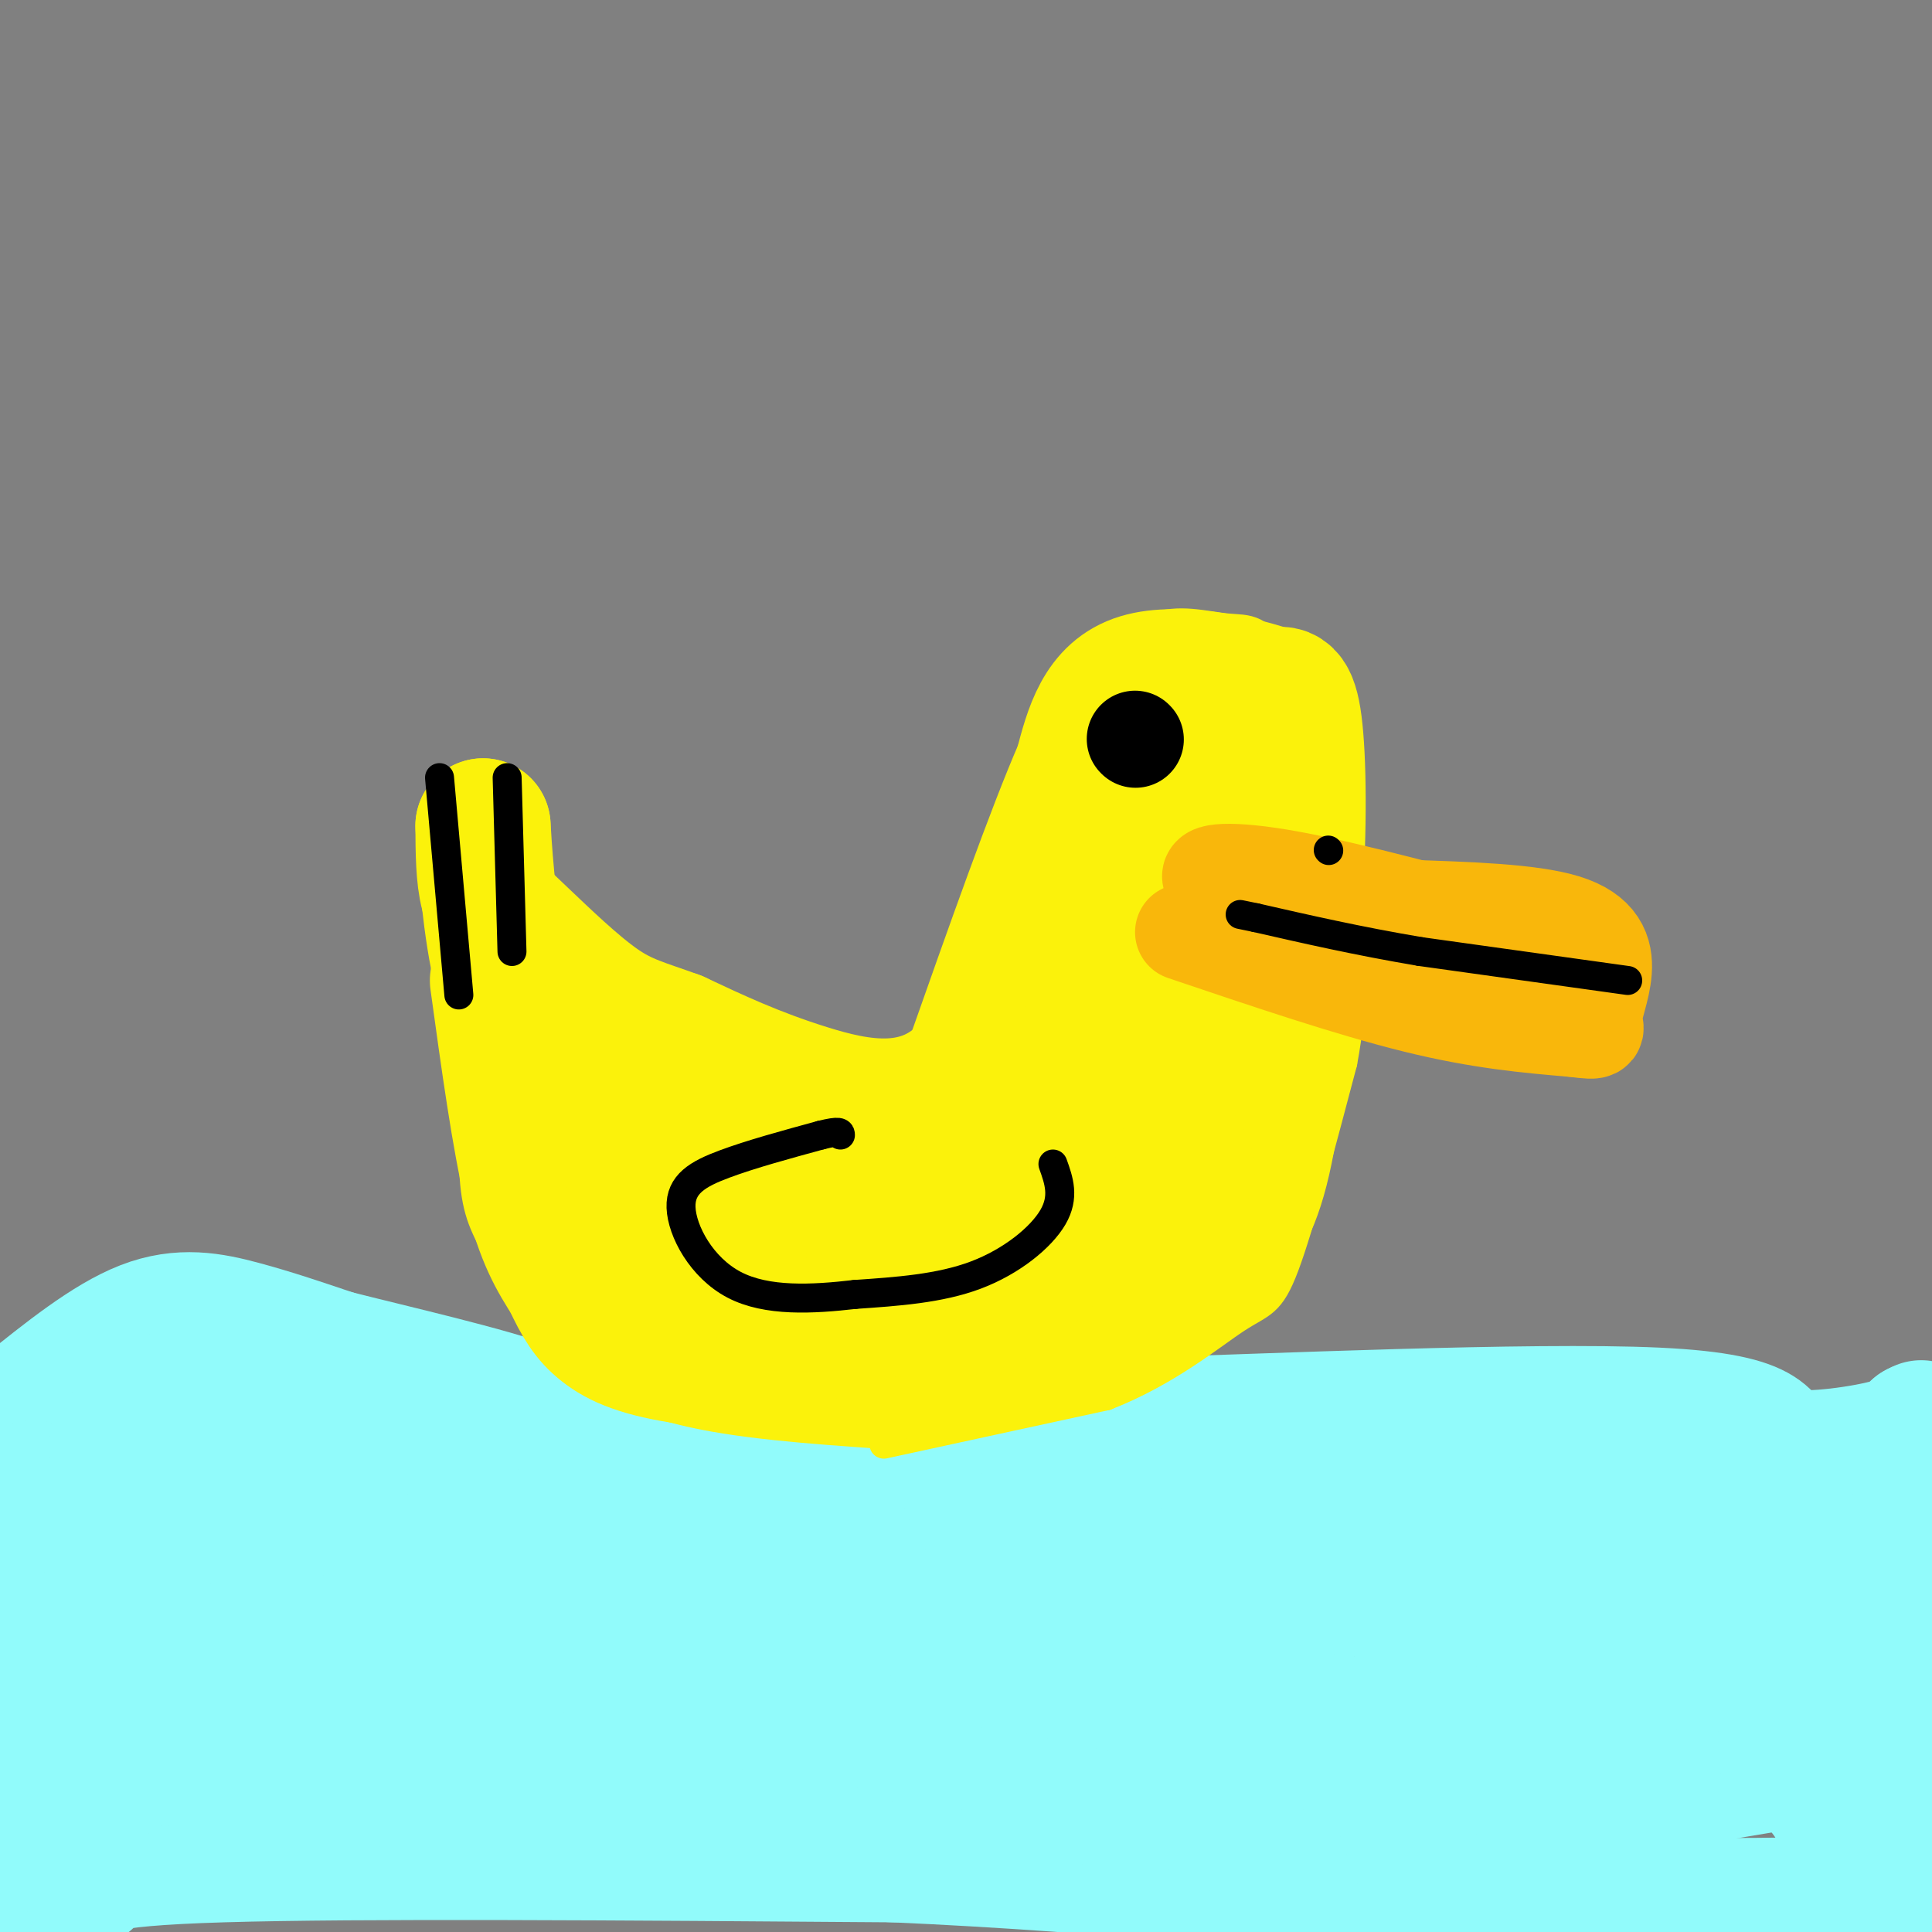 <svg viewBox='0 0 400 400' version='1.1' xmlns='http://www.w3.org/2000/svg' xmlns:xlink='http://www.w3.org/1999/xlink'><rect x="0" y="0" width="400" height="400" fill="#808080" stroke="none"/><g fill='none' stroke='#91FBFB' stroke-width='28' stroke-linecap='round' stroke-linejoin='round'><path d='M5,292c8.756,-7.044 17.511,-14.089 25,-17c7.489,-2.911 13.711,-1.689 20,0c6.289,1.689 12.644,3.844 19,6'/><path d='M69,281c11.976,3.059 32.416,7.707 41,11c8.584,3.293 5.311,5.233 20,1c14.689,-4.233 47.340,-14.638 66,-16c18.660,-1.362 23.330,6.319 28,14'/><path d='M224,291c1.454,3.324 -8.912,4.634 14,4c22.912,-0.634 79.100,-3.211 105,-2c25.900,1.211 21.512,6.211 25,8c3.488,1.789 14.854,0.368 21,-1c6.146,-1.368 7.073,-2.684 8,-4'/><path d='M397,296c1.333,-0.667 0.667,-0.333 0,0'/><path d='M6,391c0.000,0.000 1.000,-83.000 1,-83'/><path d='M18,389c0.083,-2.083 0.167,-4.167 28,-5c27.833,-0.833 83.417,-0.417 139,0'/><path d='M185,384c45.178,1.956 88.622,6.844 123,9c34.378,2.156 59.689,1.578 85,1'/><path d='M393,394c15.833,0.167 12.917,0.083 10,0'/><path d='M399,373c-4.167,-11.833 -8.333,-23.667 -10,-34c-1.667,-10.333 -0.833,-19.167 0,-28'/><path d='M54,368c6.636,-6.990 13.273,-13.981 28,-23c14.727,-9.019 37.545,-20.067 41,-21c3.455,-0.933 -12.455,8.249 -31,17c-18.545,8.751 -39.727,17.072 -44,16c-4.273,-1.072 8.364,-11.536 21,-22'/><path d='M69,335c7.050,-7.292 14.176,-14.522 0,-3c-14.176,11.522 -49.652,41.797 -58,42c-8.348,0.203 10.432,-29.667 19,-43c8.568,-13.333 6.922,-10.128 10,-11c3.078,-0.872 10.879,-5.821 11,-4c0.121,1.821 -7.440,10.410 -15,19'/><path d='M36,335c-6.036,8.512 -13.625,20.292 -12,11c1.625,-9.292 12.464,-39.655 14,-51c1.536,-11.345 -6.232,-3.673 -14,4'/><path d='M24,299c12.652,-0.927 51.282,-5.246 58,-3c6.718,2.246 -18.478,11.056 -29,15c-10.522,3.944 -6.371,3.024 3,1c9.371,-2.024 23.963,-5.150 36,-6c12.037,-0.850 21.518,0.575 31,2'/><path d='M123,308c6.177,0.698 6.118,1.443 -7,6c-13.118,4.557 -39.297,12.926 -66,18c-26.703,5.074 -53.931,6.852 -19,9c34.931,2.148 132.020,4.667 181,7c48.980,2.333 49.850,4.481 55,6c5.150,1.519 14.579,2.409 10,5c-4.579,2.591 -23.165,6.883 -51,9c-27.835,2.117 -64.917,2.058 -102,2'/><path d='M124,370c33.853,-0.721 169.486,-3.523 207,-2c37.514,1.523 -23.093,7.372 -93,10c-69.907,2.628 -149.116,2.037 -167,0c-17.884,-2.037 25.558,-5.518 69,-9'/><path d='M140,369c-0.335,-0.971 -35.674,1.102 -68,-1c-32.326,-2.102 -61.640,-8.378 -72,-12c-10.360,-3.622 -1.766,-4.589 9,-7c10.766,-2.411 23.705,-6.265 45,-8c21.295,-1.735 50.945,-1.352 70,0c19.055,1.352 27.515,3.672 41,9c13.485,5.328 31.996,13.665 48,18c16.004,4.335 29.502,4.667 43,5'/><path d='M256,373c-6.298,0.620 -43.544,-0.329 -44,-4c-0.456,-3.671 35.877,-10.065 81,-13c45.123,-2.935 99.035,-2.410 102,1c2.965,3.410 -45.018,9.705 -93,16'/><path d='M302,373c9.298,-0.881 79.042,-11.083 82,-11c2.958,0.083 -60.869,10.452 -83,14c-22.131,3.548 -2.565,0.274 17,-3'/><path d='M318,373c12.569,-0.418 35.492,0.037 15,-5c-20.492,-5.037 -84.400,-15.567 -114,-22c-29.600,-6.433 -24.892,-8.771 -22,-12c2.892,-3.229 3.969,-7.351 0,-10c-3.969,-2.649 -12.985,-3.824 -22,-5'/><path d='M175,319c-13.601,-0.797 -36.603,-0.291 -48,-1c-11.397,-0.709 -11.189,-2.633 -8,-6c3.189,-3.367 9.359,-8.176 13,-12c3.641,-3.824 4.755,-6.664 15,-7c10.245,-0.336 29.623,1.832 49,4'/><path d='M196,297c15.105,0.003 28.368,-1.989 33,1c4.632,2.989 0.632,10.959 -3,16c-3.632,5.041 -6.895,7.155 -10,8c-3.105,0.845 -6.053,0.423 -9,0'/><path d='M207,322c5.370,-5.802 23.295,-20.308 21,-19c-2.295,1.308 -24.810,18.429 -23,23c1.810,4.571 27.946,-3.408 51,-7c23.054,-3.592 43.027,-2.796 63,-2'/><path d='M319,317c23.845,-1.702 51.958,-4.958 51,-4c-0.958,0.958 -30.988,6.131 -54,9c-23.012,2.869 -39.006,3.435 -55,4'/><path d='M261,326c-14.048,0.226 -21.667,-1.208 -9,0c12.667,1.208 45.619,5.060 70,6c24.381,0.940 40.190,-1.030 56,-3'/><path d='M378,329c9.667,11.333 5.833,41.167 2,71'/><path d='M380,397c1.889,-8.022 3.778,-16.044 0,-23c-3.778,-6.956 -13.222,-12.844 -10,-12c3.222,0.844 19.111,8.422 35,16'/></g>
<g fill='none' stroke='#FBF20B' stroke-width='6' stroke-linecap='round' stroke-linejoin='round'><path d='M183,297c-15.311,-1.067 -30.622,-2.133 -42,-5c-11.378,-2.867 -18.822,-7.533 -23,-11c-4.178,-3.467 -5.089,-5.733 -6,-8'/><path d='M112,273c-2.929,-4.250 -7.250,-10.875 -10,-16c-2.750,-5.125 -3.929,-8.750 -4,-18c-0.071,-9.250 0.964,-24.125 2,-39'/><path d='M100,200c1.500,-8.333 4.250,-9.667 7,-11'/><path d='M107,189c3.756,-0.867 9.644,2.467 15,7c5.356,4.533 10.178,10.267 15,16'/><path d='M137,212c3.267,4.000 3.933,6.000 7,7c3.067,1.000 8.533,1.000 14,1'/><path d='M158,220c10.167,-0.333 28.583,-1.667 47,-3'/><path d='M183,299c0.000,0.000 46.000,-10.000 46,-10'/><path d='M229,289c12.774,-5.012 21.708,-12.542 27,-16c5.292,-3.458 6.940,-2.845 10,-11c3.060,-8.155 7.530,-25.077 12,-42'/><path d='M278,220c2.444,-13.022 2.556,-24.578 0,-38c-2.556,-13.422 -7.778,-28.711 -13,-44'/><path d='M265,138c-3.750,-8.452 -6.625,-7.583 -11,-8c-4.375,-0.417 -10.250,-2.119 -15,0c-4.750,2.119 -8.375,8.060 -12,14'/><path d='M227,144c-4.489,6.000 -9.711,14.000 -13,23c-3.289,9.000 -4.644,19.000 -6,29'/><path d='M208,196c-1.500,7.167 -2.250,10.583 -3,14'/></g>
<g fill='none' stroke='#FBF20B' stroke-width='28' stroke-linecap='round' stroke-linejoin='round'><path d='M103,203c2.250,16.333 4.500,32.667 7,43c2.500,10.333 5.250,14.667 8,19'/><path d='M118,265c2.262,4.881 3.917,7.583 7,10c3.083,2.417 7.595,4.548 18,6c10.405,1.452 26.702,2.226 43,3'/><path d='M186,284c15.267,-1.489 31.933,-6.711 42,-11c10.067,-4.289 13.533,-7.644 17,-11'/><path d='M245,262c4.262,-2.595 6.417,-3.583 9,-6c2.583,-2.417 5.595,-6.262 8,-18c2.405,-11.738 4.202,-31.369 6,-51'/><path d='M268,187c1.111,-15.889 0.889,-30.111 0,-37c-0.889,-6.889 -2.444,-6.444 -4,-6'/><path d='M264,144c-6.311,-2.400 -20.089,-5.400 -28,-3c-7.911,2.400 -9.956,10.200 -12,18'/><path d='M224,159c-5.833,13.333 -14.417,37.667 -23,62'/><path d='M201,221c-9.933,11.244 -23.267,8.356 -34,5c-10.733,-3.356 -18.867,-7.178 -27,-11'/><path d='M140,215c-6.939,-2.537 -10.788,-3.381 -16,-7c-5.212,-3.619 -11.788,-10.013 -16,-14c-4.212,-3.987 -6.061,-5.568 -7,-9c-0.939,-3.432 -0.970,-8.716 -1,-14'/><path d='M100,171c0.156,2.933 1.044,17.267 3,27c1.956,9.733 4.978,14.867 8,20'/><path d='M111,218c3.822,7.111 9.378,14.889 21,20c11.622,5.111 29.311,7.556 47,10'/><path d='M179,248c-1.978,2.444 -30.422,3.556 -34,3c-3.578,-0.556 17.711,-2.778 39,-5'/><path d='M184,246c0.911,0.733 -16.311,5.067 -28,6c-11.689,0.933 -17.844,-1.533 -24,-4'/><path d='M132,248c0.153,2.692 12.536,11.423 22,16c9.464,4.577 16.010,5.002 24,6c7.990,0.998 17.426,2.571 25,0c7.574,-2.571 13.287,-9.285 19,-16'/><path d='M222,254c5.933,-6.978 11.267,-16.422 15,-32c3.733,-15.578 5.867,-37.289 8,-59'/><path d='M245,163c2.054,-9.265 3.190,-2.927 -2,12c-5.190,14.927 -16.705,38.442 -25,52c-8.295,13.558 -13.370,17.159 -19,21c-5.630,3.841 -11.815,7.920 -18,12'/><path d='M181,260c2.262,0.905 16.917,-2.833 29,-11c12.083,-8.167 21.595,-20.762 27,-23c5.405,-2.238 6.702,5.881 8,14'/><path d='M245,240c1.333,2.667 0.667,2.333 0,2'/></g>
<g fill='none' stroke='#F9B70B' stroke-width='20' stroke-linecap='round' stroke-linejoin='round'><path d='M245,193c17.250,5.833 34.500,11.667 48,15c13.500,3.333 23.250,4.167 33,5'/><path d='M326,213c5.868,0.777 4.037,0.219 4,-2c-0.037,-2.219 1.721,-6.097 2,-10c0.279,-3.903 -0.920,-7.829 -8,-10c-7.080,-2.171 -20.040,-2.585 -33,-3'/><path d='M291,188c-8.422,-0.200 -12.978,0.800 -19,0c-6.022,-0.800 -13.511,-3.400 -21,-6'/><path d='M251,182c-2.022,-1.511 3.422,-2.289 16,0c12.578,2.289 32.289,7.644 52,13'/></g>
<g fill='none' stroke='#000000' stroke-width='20' stroke-linecap='round' stroke-linejoin='round'><path d='M235,153c0.000,0.000 0.100,0.100 0.1,0.1'/></g>
<g fill='none' stroke='#000000' stroke-width='6' stroke-linecap='round' stroke-linejoin='round'><path d='M337,203c0.000,0.000 -43.000,-6.000 -43,-6'/><path d='M294,197c-12.833,-2.167 -23.417,-4.583 -34,-7'/><path d='M260,190c-5.667,-1.167 -2.833,-0.583 0,0'/><path d='M275,176c0.000,0.000 0.100,0.100 0.1,0.1'/><path d='M91,161c0.000,0.000 4.000,45.000 4,45'/><path d='M105,161c0.000,0.000 1.000,36.000 1,36'/><path d='M218,241c1.222,3.400 2.444,6.800 0,11c-2.444,4.200 -8.556,9.200 -16,12c-7.444,2.800 -16.222,3.400 -25,4'/><path d='M177,268c-8.783,1.011 -18.241,1.539 -25,-2c-6.759,-3.539 -10.820,-11.145 -11,-16c-0.180,-4.855 3.520,-6.959 9,-9c5.480,-2.041 12.740,-4.021 20,-6'/><path d='M170,235c4.000,-1.000 4.000,-0.500 4,0'/></g>
</svg>
